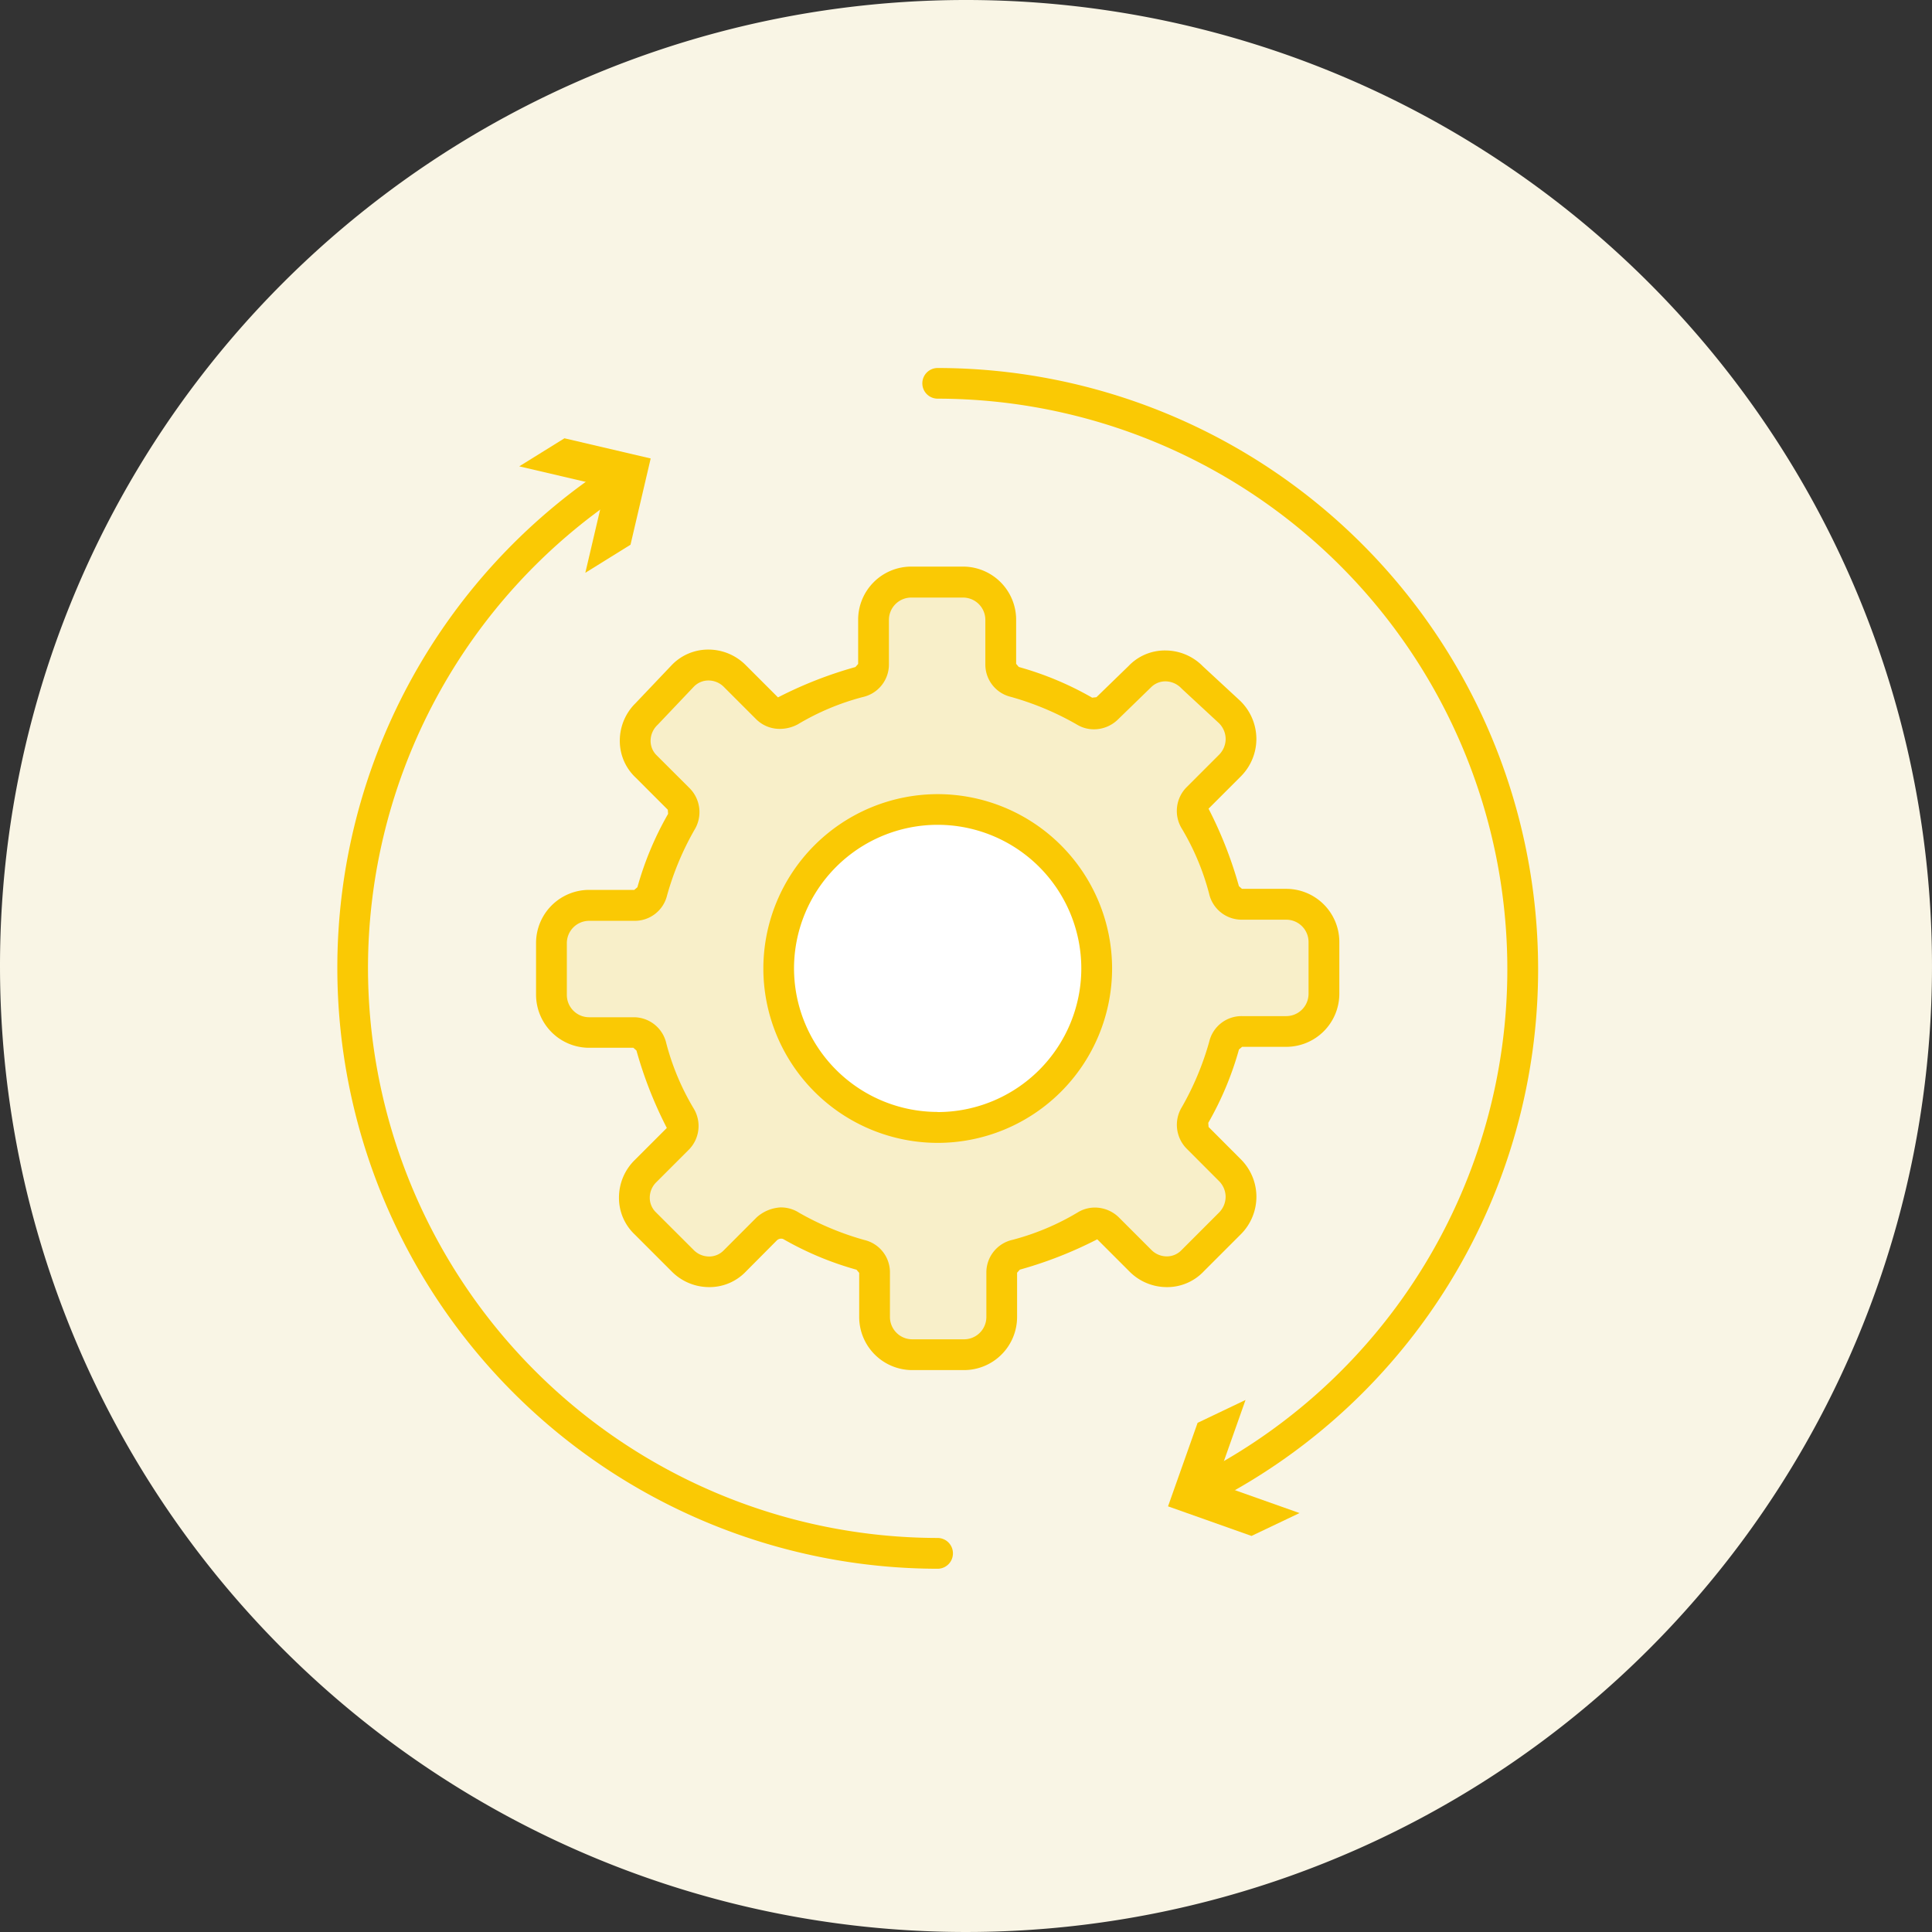 <?xml version="1.0" encoding="UTF-8"?> <svg xmlns="http://www.w3.org/2000/svg" xmlns:xlink="http://www.w3.org/1999/xlink" width="63" height="63" viewBox="0 0 63 63"><rect x="0" y="0" width="63" height="63" fill="#333333" stroke="none"/><defs><clipPath id="clip-path"><path id="Trazado_17427" data-name="Trazado 17427" d="M0-312H39.155v39.155H0Z" transform="translate(0 312)" fill="none"></path></clipPath></defs><g id="Grupo_39749" data-name="Grupo 39749" transform="translate(-669 -3986)"><path id="Trazado_16780" data-name="Trazado 16780" d="M31.5,0A31.5,31.5,0,1,1,0,31.5,31.5,31.5,0,0,1,31.5,0Z" transform="translate(669 3986)" fill="#f9f5e5"></path><g id="Grupo_38924" data-name="Grupo 38924" transform="translate(680 3998)" clip-path="url(#clip-path)"><g id="Grupo_38916" data-name="Grupo 38916" transform="translate(19.076 0)"><path id="Trazado_17419" data-name="Trazado 17419" d="M5.254,33.034a.5.5,0,0,1-.231-.948A18.523,18.523,0,0,0,15.076,15.578,18.6,18.6,0,0,0-3.5-3,.5.5,0,0,1-4-3.5.5.5,0,0,1-3.5-4,19.6,19.6,0,0,1,16.08,15.578a19.523,19.523,0,0,1-10.6,17.4A.5.5,0,0,1,5.254,33.034Z" transform="translate(4 4)" fill="#fac904"></path></g><g id="Grupo_38917" data-name="Grupo 38917" transform="translate(27.084 33.651)"><path id="Trazado_17420" data-name="Trazado 17420" d="M-17.637,0-18.6,2.723l2.724.965-1.566.746-2.722-.965L-19.2.746Z" transform="translate(20.168)" fill="#fac904"></path></g><g id="Grupo_38918" data-name="Grupo 38918" transform="translate(0 3.169)"><path id="Trazado_17421" data-name="Trazado 17421" d="M-136.422-246.762A19.6,19.6,0,0,1-156-266.34a19.55,19.55,0,0,1,8.767-16.325.5.5,0,0,1,.7.141.5.5,0,0,1-.141.7A18.549,18.549,0,0,0-155-266.34a18.6,18.6,0,0,0,18.574,18.574.5.5,0,0,1,.5.5A.5.5,0,0,1-136.422-246.762Z" transform="translate(156 282.748)" fill="#fac904"></path></g><g id="Grupo_38919" data-name="Grupo 38919" transform="translate(5.933 2.293)"><path id="Trazado_17422" data-name="Trazado 17422" d="M-15.011-30.559l.659-2.813-2.814-.658,1.474-.915,2.812.658-.658,2.813Z" transform="translate(17.165 34.944)" fill="#fac904"></path></g><g id="Grupo_38920" data-name="Grupo 38920" transform="translate(6.981 6.981)"><path id="Trazado_17423" data-name="Trazado 17423" d="M-52.236-145.584a.6.6,0,0,1,.307.092,9.936,9.936,0,0,0,2.273.953.592.592,0,0,1,.461.583v1.444a1.233,1.233,0,0,0,1.229,1.229h1.69a1.233,1.233,0,0,0,1.229-1.229v-1.444a.592.592,0,0,1,.461-.583,8.642,8.642,0,0,0,2.273-.953.6.6,0,0,1,.737.092l1.044,1.044a1.213,1.213,0,0,0,.861.368,1.162,1.162,0,0,0,.861-.368l1.2-1.2a1.223,1.223,0,0,0,0-1.751l-1.043-1.045a.6.6,0,0,1-.092-.737,9.936,9.936,0,0,0,.953-2.273.592.592,0,0,1,.583-.461h1.444a1.233,1.233,0,0,0,1.229-1.229v-1.69a1.233,1.233,0,0,0-1.229-1.229h-1.444a.592.592,0,0,1-.583-.461,8.647,8.647,0,0,0-.953-2.273.6.6,0,0,1,.092-.737l1.044-1.044a1.223,1.223,0,0,0,0-1.751l-1.229-1.138a1.212,1.212,0,0,0-.861-.368,1.161,1.161,0,0,0-.86.368l-1.044,1.013a.6.6,0,0,1-.737.092,9.942,9.942,0,0,0-2.273-.953.592.592,0,0,1-.461-.583v-1.444a1.233,1.233,0,0,0-1.229-1.229H-48a1.233,1.233,0,0,0-1.229,1.229v1.444a.592.592,0,0,1-.461.583,8.646,8.646,0,0,0-2.273.953.646.646,0,0,1-.737-.092L-53.74-163.4a1.213,1.213,0,0,0-.861-.368,1.162,1.162,0,0,0-.86.368l-1.168,1.229a1.213,1.213,0,0,0-.368.861,1.161,1.161,0,0,0,.368.861l1.044,1.044a.6.6,0,0,1,.092.737,9.93,9.93,0,0,0-.953,2.273.592.592,0,0,1-.583.461H-58.5a1.233,1.233,0,0,0-1.229,1.229v1.69A1.233,1.233,0,0,0-58.5-151.79h1.444a.592.592,0,0,1,.583.461,8.647,8.647,0,0,0,.953,2.273.6.6,0,0,1-.092.737l-1.044,1.044a1.213,1.213,0,0,0-.368.861,1.162,1.162,0,0,0,.368.861l1.2,1.2a1.213,1.213,0,0,0,.861.368,1.162,1.162,0,0,0,.861-.368L-52.7-145.4A.74.74,0,0,1-52.236-145.584Z" transform="translate(59.732 166.476)" fill="#f8efc9"></path></g><g id="Grupo_38921" data-name="Grupo 38921" transform="translate(6.479 6.479)"><path id="Trazado_17424" data-name="Trazado 17424" d="M-49.773-144.278h-1.69a1.733,1.733,0,0,1-1.731-1.731v-1.443c-.008,0-.083-.1-.09-.1a10.413,10.413,0,0,1-2.389-1,.2.2,0,0,0-.208.047l-1,1.006a1.639,1.639,0,0,1-1.216.515,1.714,1.714,0,0,1-1.215-.515l-1.2-1.2a1.638,1.638,0,0,1-.515-1.215,1.714,1.714,0,0,1,.516-1.216l1.044-1.044a13.356,13.356,0,0,1-.99-2.525l-.1-.089H-62a1.733,1.733,0,0,1-1.731-1.731v-1.69A1.733,1.733,0,0,1-62-159.937h1.475c0-.007.1-.083.1-.09a10.407,10.407,0,0,1,1-2.389l-.01-.135-1.044-1.044A1.638,1.638,0,0,1-61-164.812a1.714,1.714,0,0,1,.516-1.216l1.159-1.22a1.646,1.646,0,0,1,1.224-.525,1.714,1.714,0,0,1,1.215.515l1.044,1.044a13.354,13.354,0,0,1,2.525-.99l.089-.1v-1.444a1.733,1.733,0,0,1,1.731-1.731h1.69a1.733,1.733,0,0,1,1.731,1.731v1.443c.008,0,.083.1.09.1a10.417,10.417,0,0,1,2.389,1s.139-.014.14-.016l1.044-1.013a1.632,1.632,0,0,1,1.21-.51,1.714,1.714,0,0,1,1.216.516l1.215,1.124a1.74,1.74,0,0,1,.53,1.243,1.733,1.733,0,0,1-.516,1.232l-1.044,1.044a13.356,13.356,0,0,1,.99,2.525l.1.089h1.444a1.733,1.733,0,0,1,1.731,1.731v1.69a1.733,1.733,0,0,1-1.731,1.731h-1.443c0,.008-.1.083-.1.09a10.413,10.413,0,0,1-1,2.389s.011.135.011.135l1.043,1.045a1.729,1.729,0,0,1,.516,1.229,1.733,1.733,0,0,1-.516,1.232l-1.2,1.2a1.638,1.638,0,0,1-1.215.515,1.714,1.714,0,0,1-1.215-.515l-1.044-1.044a13.354,13.354,0,0,1-2.525.99l-.089.1v1.444A1.733,1.733,0,0,1-49.773-144.278Zm-5.961-5.305a1.1,1.1,0,0,1,.584.176,9.388,9.388,0,0,0,2.127.887,1.082,1.082,0,0,1,.832,1.068v1.443a.728.728,0,0,0,.727.727h1.69a.728.728,0,0,0,.727-.727v-1.444a1.089,1.089,0,0,1,.854-1.073,8.147,8.147,0,0,0,2.12-.891,1.072,1.072,0,0,1,.566-.161,1.118,1.118,0,0,1,.788.328l1.043,1.043a.708.708,0,0,0,.506.221.661.661,0,0,0,.482-.2l1.221-1.222a.735.735,0,0,0,.222-.521.732.732,0,0,0-.222-.519l-1.044-1.046a1.106,1.106,0,0,1-.162-1.358,9.381,9.381,0,0,0,.894-2.137,1.082,1.082,0,0,1,1.068-.832h1.443a.728.728,0,0,0,.727-.727v-1.69a.728.728,0,0,0-.727-.727h-1.444a1.089,1.089,0,0,1-1.073-.854,8.151,8.151,0,0,0-.891-2.12,1.1,1.1,0,0,1,.167-1.355l1.043-1.043a.735.735,0,0,0,.222-.521.733.733,0,0,0-.222-.519l-1.215-1.125a.724.724,0,0,0-.52-.235.66.66,0,0,0-.482.2l-1.073,1.043a1.118,1.118,0,0,1-.783.321,1.072,1.072,0,0,1-.571-.164,9.387,9.387,0,0,0-2.138-.894,1.082,1.082,0,0,1-.832-1.068v-1.443a.728.728,0,0,0-.727-.727h-1.69a.728.728,0,0,0-.727.727v1.444a1.089,1.089,0,0,1-.854,1.073,8.15,8.15,0,0,0-2.12.891,1.24,1.24,0,0,1-.575.147,1.087,1.087,0,0,1-.78-.314l-1.043-1.043a.708.708,0,0,0-.506-.221.66.66,0,0,0-.482.2l-1.182,1.245a.718.718,0,0,0-.23.515.66.66,0,0,0,.2.482l1.069,1.067a1.106,1.106,0,0,1,.163,1.359,9.376,9.376,0,0,0-.894,2.137,1.082,1.082,0,0,1-1.068.832H-62a.728.728,0,0,0-.727.727v1.69a.728.728,0,0,0,.727.727h1.444a1.089,1.089,0,0,1,1.073.854,8.152,8.152,0,0,0,.891,2.12,1.1,1.1,0,0,1-.167,1.355l-1.043,1.043a.708.708,0,0,0-.221.506.66.66,0,0,0,.2.482l1.223,1.221a.708.708,0,0,0,.506.221.66.66,0,0,0,.482-.2l1.067-1.069A1.268,1.268,0,0,1-55.734-149.584Z" transform="translate(63.732 170.476)" fill="#fac904"></path></g><g id="Grupo_38922" data-name="Grupo 38922" transform="translate(14.394 14.394)"><path id="Trazado_17425" data-name="Trazado 17425" d="M0-36.12A5.184,5.184,0,0,1,5.184-41.3a5.184,5.184,0,0,1,5.184,5.184,5.184,5.184,0,0,1-5.184,5.184A5.184,5.184,0,0,1,0-36.12" transform="translate(0 41.304)" fill="#fff"></path></g><g id="Grupo_38923" data-name="Grupo 38923" transform="translate(13.892 13.892)"><path id="Trazado_17426" data-name="Trazado 17426" d="M1.686-45.3a5.692,5.692,0,0,1,5.686,5.686,5.692,5.692,0,0,1-5.686,5.686A5.692,5.692,0,0,1-4-39.618,5.692,5.692,0,0,1,1.686-45.3Zm0,10.367a4.687,4.687,0,0,0,4.682-4.682A4.687,4.687,0,0,0,1.686-44.3,4.687,4.687,0,0,0-3-39.618,4.687,4.687,0,0,0,1.686-34.937Z" transform="translate(4 45.304)" fill="#fac904"></path></g></g></g></svg> 